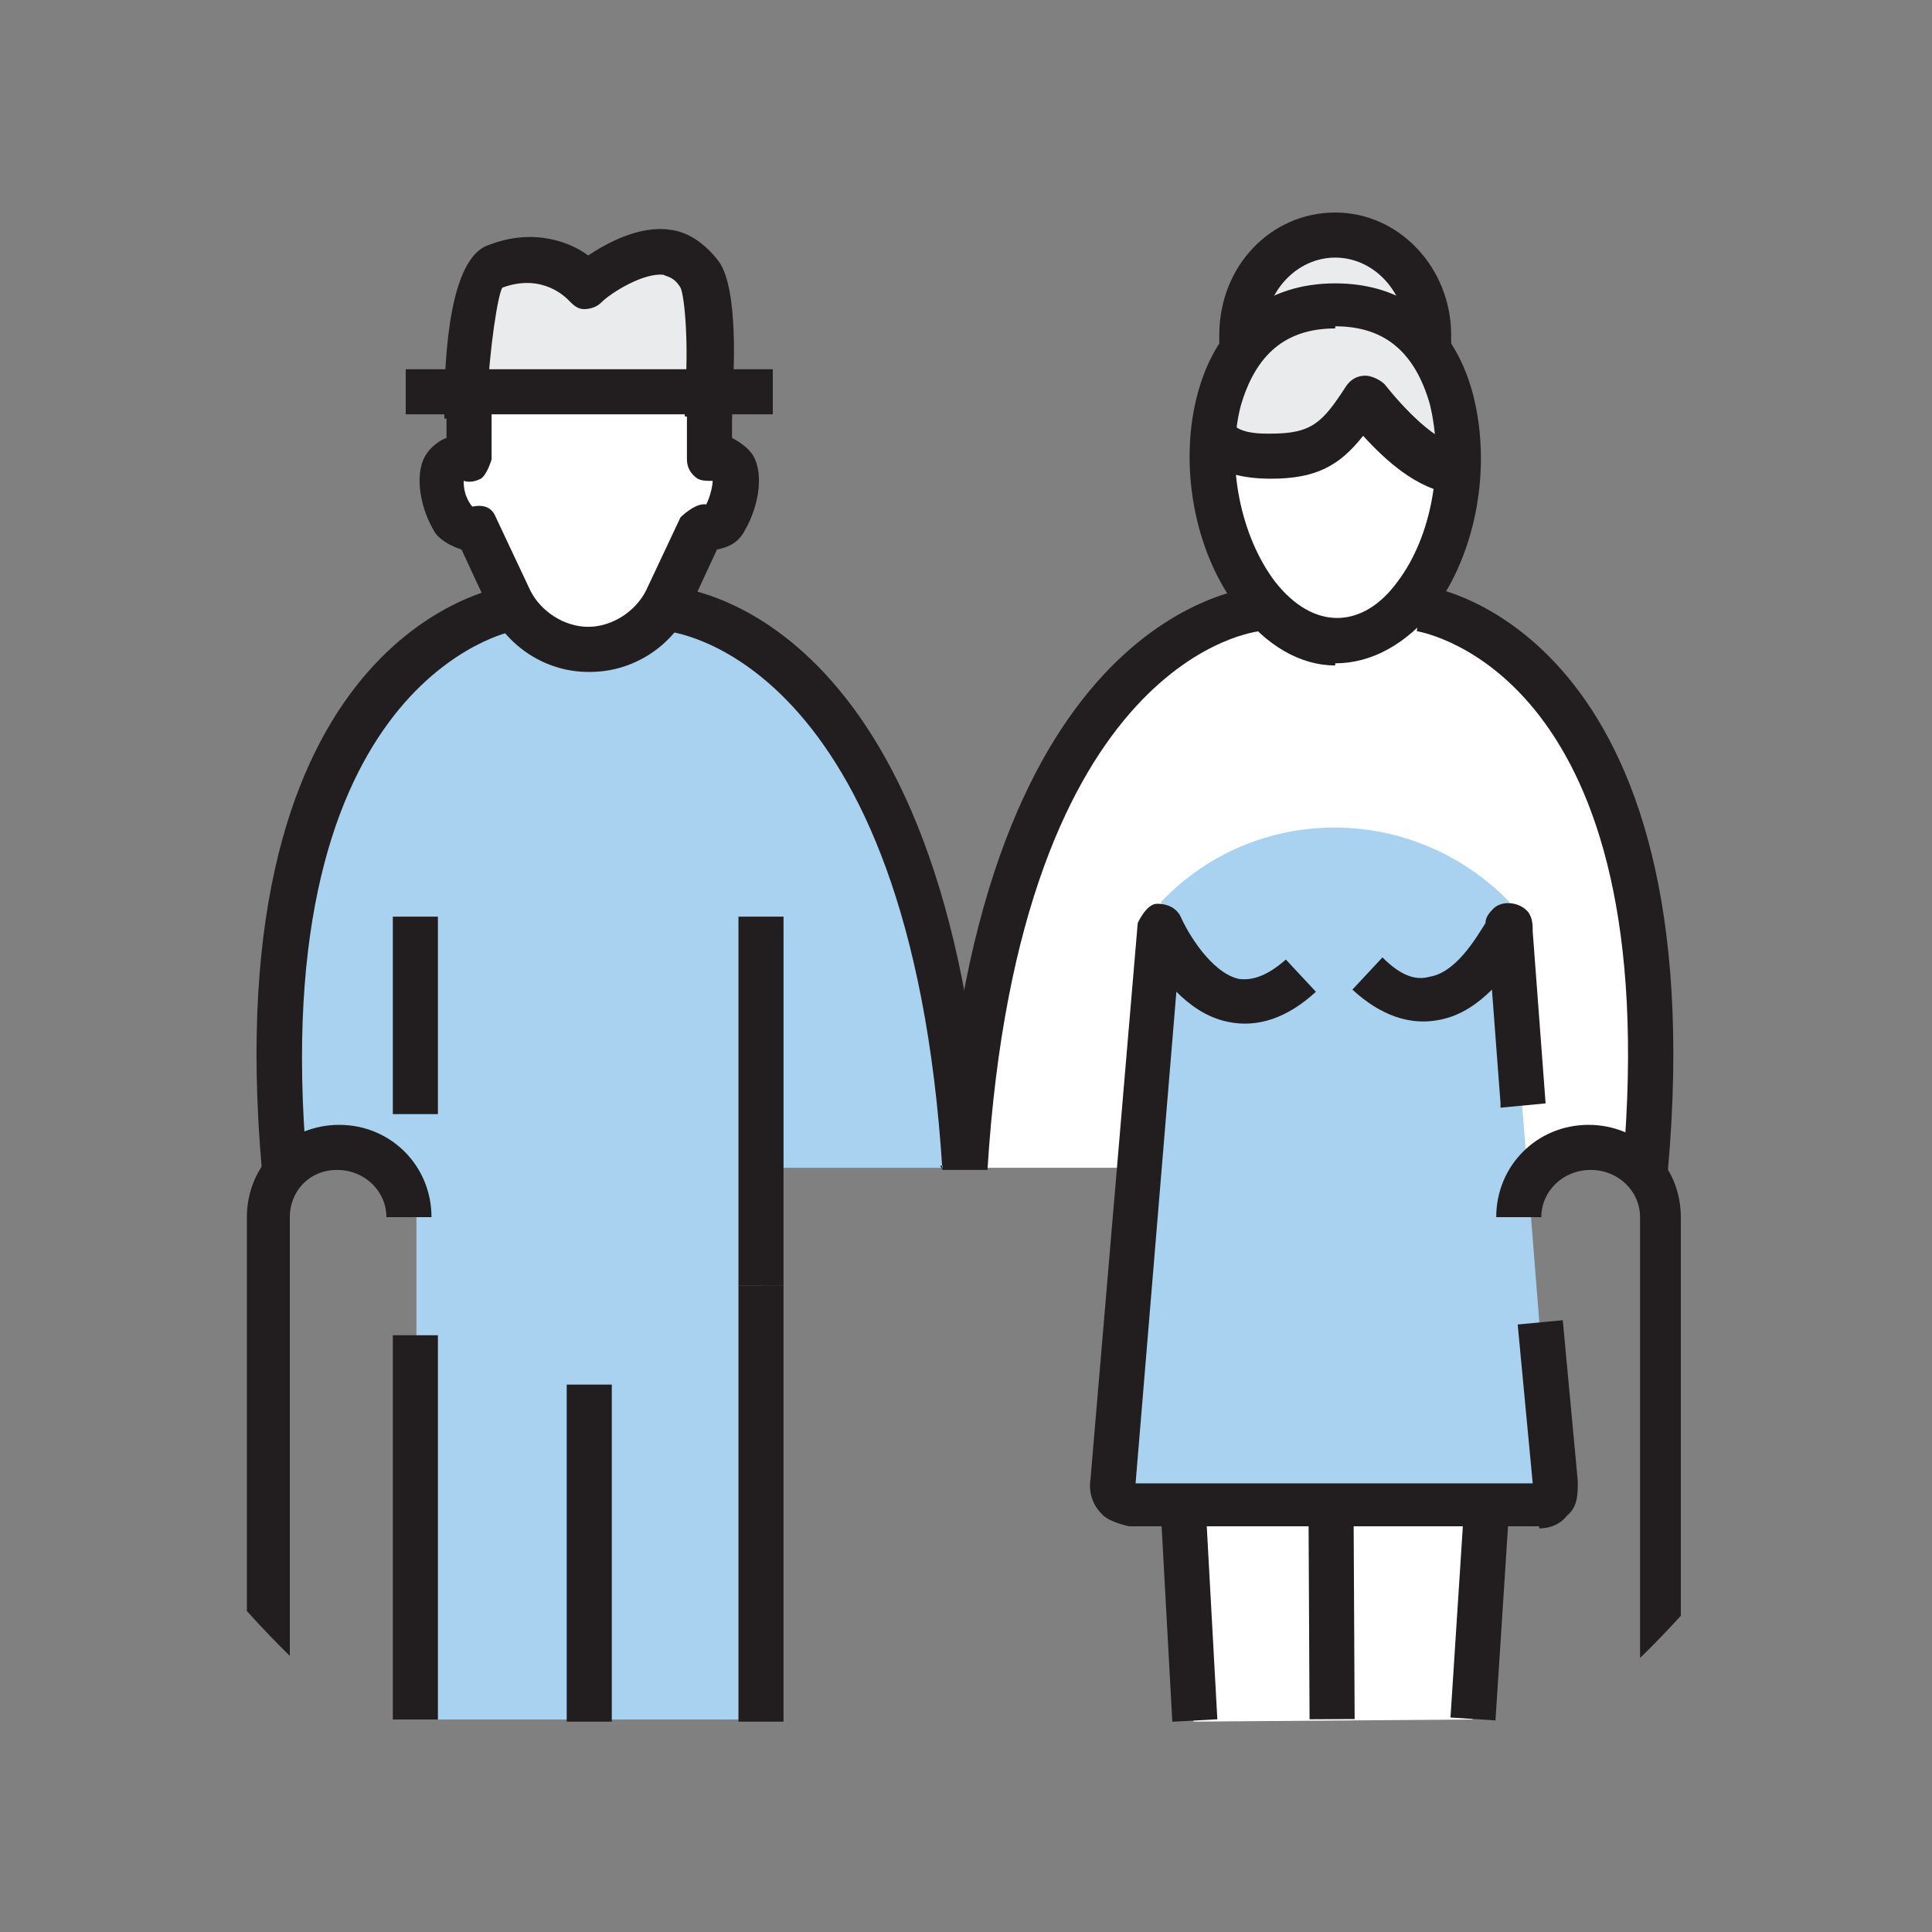 <?xml version="1.0" encoding="UTF-8"?>
<svg id="_レイヤー_2" data-name="レイヤー 2" xmlns="http://www.w3.org/2000/svg" xmlns:xlink="http://www.w3.org/1999/xlink" viewBox="0 0 9 9">
  <rect x="0" y="0" width="9" height="9" fill="#808080" stroke="none"/>
  <defs>
    <style>
      .cls-1 {
        fill: none;
      }

      .cls-2 {
        fill: #fff;
      }

      .cls-3 {
        fill: #a9d2f0;
      }

      .cls-4 {
        fill: #eaebed;
      }

      .cls-5 {
        fill: #221e1f;
      }

      .cls-6 {
        clip-path: url(#clippath);
      }
    </style>
    <clipPath id="clippath">
      <circle class="cls-1" cx="4.5" cy="4.5" r="4.5"/>
    </clipPath>
  </defs>
  <g id="DESIGN">
    <g class="cls-6">
      <g>
        <path class="cls-2" d="M7.67,5.44c.22-2.41-1.05-2.6-1.05-2.6h-.74s-1.23.06-1.38,2.6h3.17Z"/>
        <path class="cls-3" d="M7.03,4.2l.06.94.08,1.01.07.75c0,.06-.03.11-.07.11h-1.91s-.08-.05-.07-.11l.22-2.7h0c.44-.46,1.17-.46,1.62,0h0Z"/>
        <polygon class="cls-2" points="6.93 6.99 6.86 8.01 5.56 8.02 5.51 6.99 6.93 6.99"/>
        <path class="cls-3" d="M4.5,5.44c-.16-2.54-1.38-2.6-1.38-2.6h-.74s-1.26.19-1.05,2.6h3.17Z"/>
        <rect class="cls-3" x="1.94" y="4.27" width="1.61" height="3.74"/>
        <path class="cls-4" d="M5.78,1.55c0-.26.2-.47.44-.47s.44.21.44.47h-.87Z"/>
        <path class="cls-2" d="M6.22,2.99c.39,0,.68-.62.54-1.13-.1-.38-.37-.43-.54-.43s-.43.06-.54.43c-.14.51.17,1.13.54,1.13Z"/>
        <path class="cls-4" d="M5.68,2.1c.35.05.54-.05.67-.24,0,0,.22.3.44.34l-.03-.33c-.1-.38-.37-.43-.54-.43s-.43.06-.54.43v.24Z"/>
        <path class="cls-2" d="M2.18,1.84v.31s-.06-.03-.11.03c-.03.04-.02.15.03.25.03.06.11.04.11.04l.16.34c.07.14.21.23.36.23s.3-.09.36-.23l.16-.34s.07.02.11-.04c.06-.1.06-.21.03-.25-.04-.06-.11-.03-.11-.03v-.32h-1.13Z"/>
        <path class="cls-4" d="M3.31,1.83s.03-.45-.04-.57c-.17-.27-.53.05-.53.05,0,0-.16-.19-.42-.09-.12.05-.14.61-.14.61h1.13Z"/>
        <g>
          <path class="cls-5" d="M2.74,3.13c-.19,0-.37-.11-.46-.29l-.13-.28s-.1-.03-.13-.09c-.07-.12-.09-.28-.03-.36.02-.03.06-.06.09-.07v-.21h.21v.31s-.02.07-.05.09c-.02.01-.05.02-.08.01,0,.02,0,.07.04.12.05-.01.09,0,.11.05l.16.34c.05.1.16.17.27.17s.22-.07.27-.17l.16-.34s.07-.07.12-.06c.02-.04.03-.09.03-.11-.03,0-.05,0-.07-.01-.03-.02-.05-.05-.05-.09v-.32h.21v.22s.06.03.09.07c.06.08.04.24-.03.36-.03.06-.08.08-.13.09l-.13.28c-.08.17-.26.29-.46.29Z"/>
          <rect class="cls-5" x="3.44" y="5.99" width=".21" height="2.03"/>
          <rect class="cls-5" x="1.83" y="6.22" width=".21" height="1.79"/>
          <rect class="cls-5" x="1.83" y="4.27" width=".21" height=".92"/>
          <rect class="cls-5" x="3.44" y="4.27" width=".21" height="1.72"/>
          <rect class="cls-5" x="2.64" y="6.45" width=".21" height="1.57"/>
          <path class="cls-5" d="M1.36,8.02h-.21v-2.35c0-.24.19-.43.43-.43s.43.19.43.43h-.21c0-.12-.1-.22-.23-.22s-.22.1-.22.22v2.35Z"/>
          <rect class="cls-5" x="1.89" y="1.72" width="1.71" height=".21"/>
          <path class="cls-5" d="M2.28,1.95h-.21s0-.11,0-.11c.01-.42.08-.66.21-.7.21-.08.38-.01.46.05.09-.06.24-.14.38-.12.09.01.17.07.23.15.09.13.07.52.06.63v.1s-.22-.01-.22-.01v-.1c.02-.22,0-.46-.02-.5-.03-.05-.06-.05-.08-.06-.09-.01-.24.08-.29.13-.02.02-.05.03-.08.03-.03,0-.05-.02-.07-.04-.01-.01-.12-.13-.31-.06-.02.03-.06.28-.07.52v.1Z"/>
          <path class="cls-5" d="M7.85,8.02h-.21v-2.35c0-.12-.1-.22-.23-.22s-.23.1-.23.22h-.21c0-.24.19-.43.43-.43s.43.19.43.43v2.35Z"/>
          <rect class="cls-5" x="6.1" y="6.99" width=".21" height="1.02" transform="translate(-.04 .03) rotate(-.29)"/>
          <rect class="cls-5" x="5.43" y="6.99" width=".21" height="1.03" transform="translate(-.4 .31) rotate(-3.14)"/>
          <rect class="cls-5" x="6.39" y="7.4" width="1.02" height=".21" transform="translate(-1.04 13.9) rotate(-86.3)"/>
          <path class="cls-5" d="M1.22,5.45c-.22-2.48,1.08-2.71,1.14-2.72l.03.21-.02-.1.02.1s-1.16.22-.96,2.49l-.21.02Z"/>
          <path class="cls-5" d="M4.39,5.45c-.15-2.4-1.27-2.51-1.29-2.51v-.21c.07,0,1.33.1,1.49,2.7h-.21Z"/>
          <path class="cls-5" d="M4.6,5.45h-.21c.16-2.62,1.43-2.71,1.48-2.72v.21s-1.12.1-1.27,2.51Z"/>
          <path class="cls-5" d="M6.22,3.1c-.16,0-.32-.09-.45-.26-.21-.27-.28-.68-.19-1.01.09-.33.32-.51.64-.51s.55.18.64.51c.09.34.02.74-.18,1.01-.13.16-.29.25-.46.25ZM6.22,1.53c-.23,0-.37.12-.44.36-.07.27,0,.61.16.82.18.23.41.22.57,0,.16-.21.22-.55.15-.83-.07-.24-.21-.36-.44-.36Z"/>
          <path class="cls-5" d="M6.76,1.66h-.21v-.1c0-.2-.15-.36-.33-.36s-.33.16-.33.36v.1h-.21v-.1c0-.32.24-.57.54-.57s.54.26.54.57v.1Z"/>
          <path class="cls-5" d="M6.77,2.3c-.17-.02-.32-.16-.42-.27-.11.14-.22.2-.43.2-.27,0-.34-.12-.35-.15l.19-.09s.03.03.14.03c0,0,.01,0,.02,0,.19,0,.24-.05.35-.22.02-.03.05-.05.09-.05.03,0,.07.02.09.04.08.1.24.28.37.29l-.03.21Z"/>
          <path class="cls-5" d="M7.17,7.11h-1.91s-.1-.02-.13-.06c-.04-.04-.06-.1-.05-.16l.22-2.59s.04-.09.09-.09c.05,0,.09.02.11.06.03.07.14.26.27.29.07.01.14-.02.22-.09l.14.15c-.13.12-.27.17-.41.14-.1-.02-.18-.08-.24-.14l-.19,2.29h1.85l-.07-.74.21-.02.07.75c0,.06,0,.12-.05.16-.03.04-.08.06-.13.06Z"/>
          <path class="cls-5" d="M6.99,5.14l-.04-.53c-.06.06-.14.12-.24.14-.14.03-.28-.02-.41-.14l.14-.15c.08.08.15.11.22.09.12-.02.21-.17.26-.25,0-.02.01-.04.03-.06.04-.05.13-.04.17.01.02.03.02.06.02.09l.06.8-.21.02Z"/>
          <path class="cls-5" d="M7.77,5.45l-.21-.02c.2-2.27-.91-2.48-.96-2.49l.03-.21c.06,0,1.36.23,1.14,2.72Z"/>
        </g>
      </g>
    </g>
  </g>
</svg>